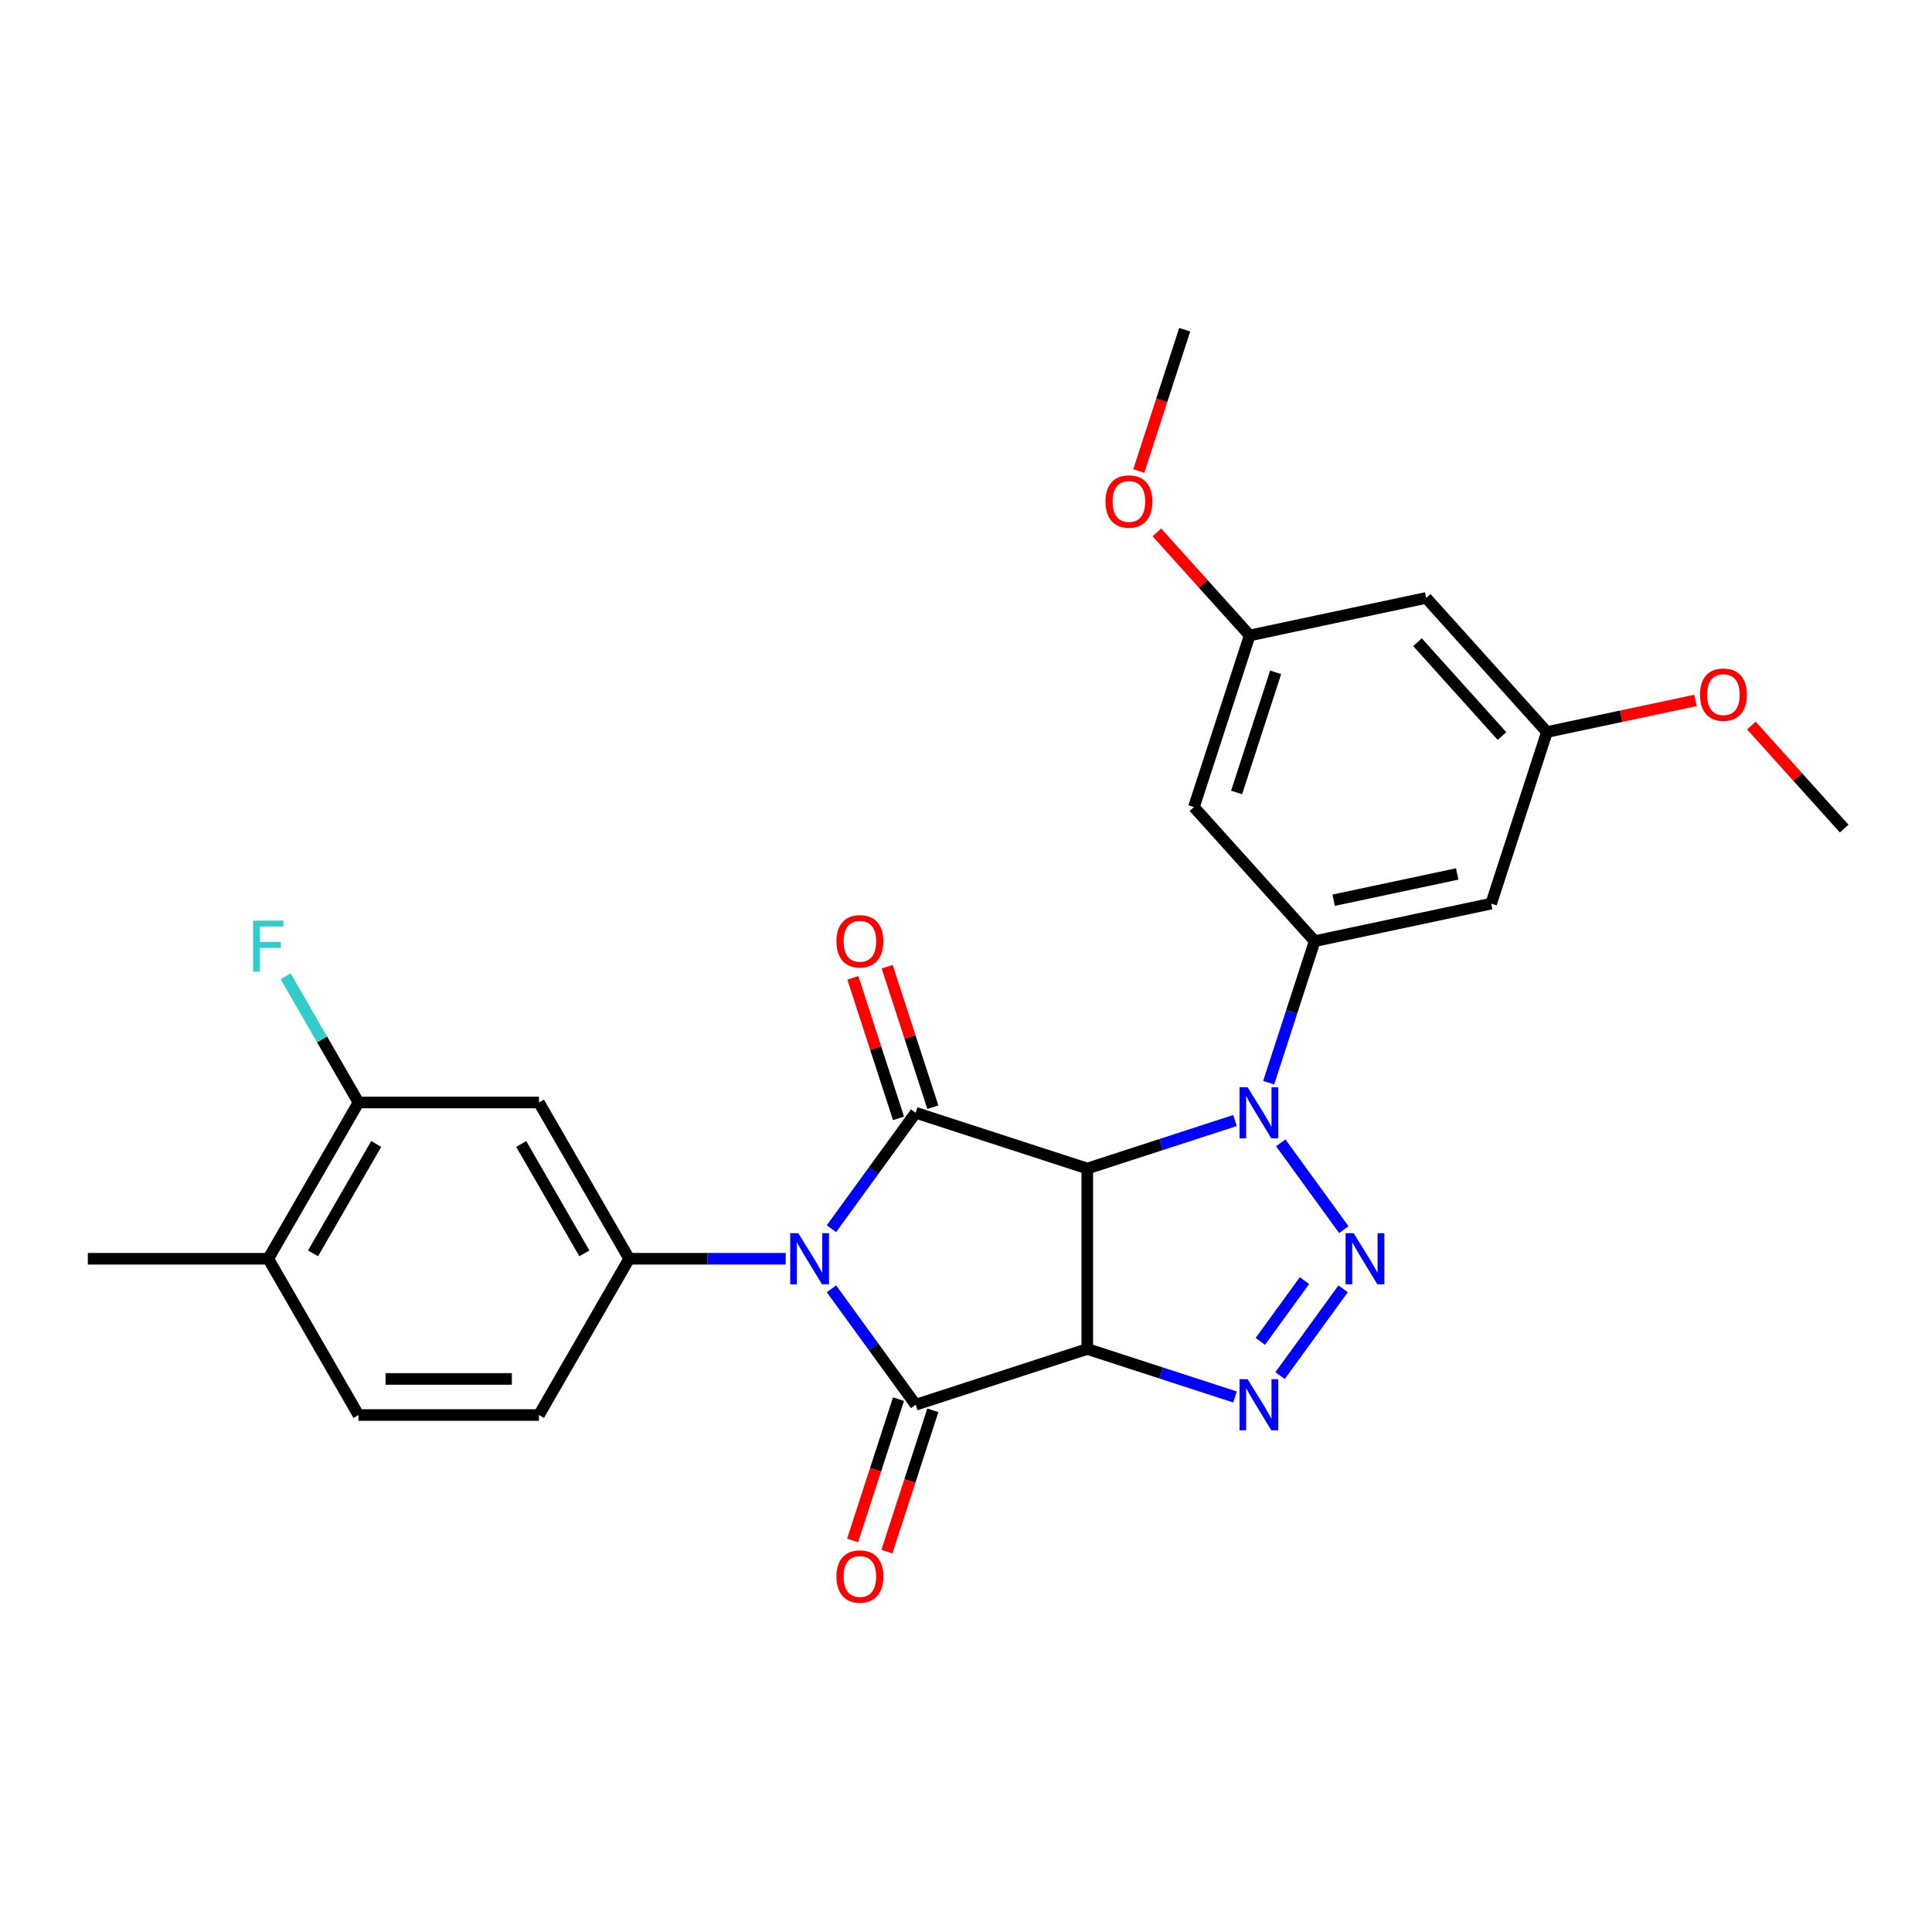 <?xml version='1.0' encoding='iso-8859-1'?>
<svg version='1.1' baseProfile='full'
              xmlns='http://www.w3.org/2000/svg'
                      xmlns:rdkit='http://www.rdkit.org/xml'
                      xmlns:xlink='http://www.w3.org/1999/xlink'
                  xml:space='preserve'
width='1000px' height='1000px' viewBox='0 0 1000 1000'>
<!-- END OF HEADER -->
<rect style='opacity:1.0;fill:#FFFFFF;stroke:none' width='1000' height='1000' x='0' y='0'> </rect>
<path class='bond-2' d='M 430.358,667.089 L 452.155,697.09' style='fill:none;fill-rule:evenodd;stroke:#0000FF;stroke-width:6px;stroke-linecap:butt;stroke-linejoin:miter;stroke-opacity:1' />
<path class='bond-2' d='M 452.155,697.09 L 473.951,727.09' style='fill:none;fill-rule:evenodd;stroke:#000000;stroke-width:6px;stroke-linecap:butt;stroke-linejoin:miter;stroke-opacity:1' />
<path class='bond-3' d='M 430.358,635.968 L 452.155,605.967' style='fill:none;fill-rule:evenodd;stroke:#0000FF;stroke-width:6px;stroke-linecap:butt;stroke-linejoin:miter;stroke-opacity:1' />
<path class='bond-3' d='M 452.155,605.967 L 473.951,575.967' style='fill:none;fill-rule:evenodd;stroke:#000000;stroke-width:6px;stroke-linecap:butt;stroke-linejoin:miter;stroke-opacity:1' />
<path class='bond-7' d='M 406.687,651.528 L 366.17,651.528' style='fill:none;fill-rule:evenodd;stroke:#0000FF;stroke-width:6px;stroke-linecap:butt;stroke-linejoin:miter;stroke-opacity:1' />
<path class='bond-7' d='M 366.17,651.528 L 325.653,651.528' style='fill:none;fill-rule:evenodd;stroke:#000000;stroke-width:6px;stroke-linecap:butt;stroke-linejoin:miter;stroke-opacity:1' />
<path class='bond-0' d='M 562.78,698.228 L 473.951,727.09' style='fill:none;fill-rule:evenodd;stroke:#000000;stroke-width:6px;stroke-linecap:butt;stroke-linejoin:miter;stroke-opacity:1' />
<path class='bond-6' d='M 562.78,698.228 L 601.011,710.65' style='fill:none;fill-rule:evenodd;stroke:#000000;stroke-width:6px;stroke-linecap:butt;stroke-linejoin:miter;stroke-opacity:1' />
<path class='bond-6' d='M 601.011,710.65 L 639.242,723.072' style='fill:none;fill-rule:evenodd;stroke:#0000FF;stroke-width:6px;stroke-linecap:butt;stroke-linejoin:miter;stroke-opacity:1' />
<path class='bond-27' d='M 562.78,698.228 L 562.78,604.829' style='fill:none;fill-rule:evenodd;stroke:#000000;stroke-width:6px;stroke-linecap:butt;stroke-linejoin:miter;stroke-opacity:1' />
<path class='bond-1' d='M 562.78,604.829 L 473.951,575.967' style='fill:none;fill-rule:evenodd;stroke:#000000;stroke-width:6px;stroke-linecap:butt;stroke-linejoin:miter;stroke-opacity:1' />
<path class='bond-4' d='M 562.78,604.829 L 601.011,592.407' style='fill:none;fill-rule:evenodd;stroke:#000000;stroke-width:6px;stroke-linecap:butt;stroke-linejoin:miter;stroke-opacity:1' />
<path class='bond-4' d='M 601.011,592.407 L 639.242,579.985' style='fill:none;fill-rule:evenodd;stroke:#0000FF;stroke-width:6px;stroke-linecap:butt;stroke-linejoin:miter;stroke-opacity:1' />
<path class='bond-14' d='M 465.069,724.204 L 453.19,760.763' style='fill:none;fill-rule:evenodd;stroke:#000000;stroke-width:6px;stroke-linecap:butt;stroke-linejoin:miter;stroke-opacity:1' />
<path class='bond-14' d='M 453.19,760.763 L 441.311,797.322' style='fill:none;fill-rule:evenodd;stroke:#FF0000;stroke-width:6px;stroke-linecap:butt;stroke-linejoin:miter;stroke-opacity:1' />
<path class='bond-14' d='M 482.834,729.976 L 470.955,766.536' style='fill:none;fill-rule:evenodd;stroke:#000000;stroke-width:6px;stroke-linecap:butt;stroke-linejoin:miter;stroke-opacity:1' />
<path class='bond-14' d='M 470.955,766.536 L 459.077,803.095' style='fill:none;fill-rule:evenodd;stroke:#FF0000;stroke-width:6px;stroke-linecap:butt;stroke-linejoin:miter;stroke-opacity:1' />
<path class='bond-13' d='M 482.834,573.08 L 471.022,536.727' style='fill:none;fill-rule:evenodd;stroke:#000000;stroke-width:6px;stroke-linecap:butt;stroke-linejoin:miter;stroke-opacity:1' />
<path class='bond-13' d='M 471.022,536.727 L 459.21,500.373' style='fill:none;fill-rule:evenodd;stroke:#FF0000;stroke-width:6px;stroke-linecap:butt;stroke-linejoin:miter;stroke-opacity:1' />
<path class='bond-13' d='M 465.069,578.853 L 453.257,542.499' style='fill:none;fill-rule:evenodd;stroke:#000000;stroke-width:6px;stroke-linecap:butt;stroke-linejoin:miter;stroke-opacity:1' />
<path class='bond-13' d='M 453.257,542.499 L 441.445,506.145' style='fill:none;fill-rule:evenodd;stroke:#FF0000;stroke-width:6px;stroke-linecap:butt;stroke-linejoin:miter;stroke-opacity:1' />
<path class='bond-5' d='M 662.913,591.527 L 695.551,636.449' style='fill:none;fill-rule:evenodd;stroke:#0000FF;stroke-width:6px;stroke-linecap:butt;stroke-linejoin:miter;stroke-opacity:1' />
<path class='bond-8' d='M 656.664,560.406 L 668.567,523.772' style='fill:none;fill-rule:evenodd;stroke:#0000FF;stroke-width:6px;stroke-linecap:butt;stroke-linejoin:miter;stroke-opacity:1' />
<path class='bond-8' d='M 668.567,523.772 L 680.47,487.138' style='fill:none;fill-rule:evenodd;stroke:#000000;stroke-width:6px;stroke-linecap:butt;stroke-linejoin:miter;stroke-opacity:1' />
<path class='bond-28' d='M 695.201,667.089 L 662.564,712.011' style='fill:none;fill-rule:evenodd;stroke:#0000FF;stroke-width:6px;stroke-linecap:butt;stroke-linejoin:miter;stroke-opacity:1' />
<path class='bond-28' d='M 675.193,662.847 L 652.347,694.293' style='fill:none;fill-rule:evenodd;stroke:#0000FF;stroke-width:6px;stroke-linecap:butt;stroke-linejoin:miter;stroke-opacity:1' />
<path class='bond-9' d='M 325.653,651.528 L 278.953,570.642' style='fill:none;fill-rule:evenodd;stroke:#000000;stroke-width:6px;stroke-linecap:butt;stroke-linejoin:miter;stroke-opacity:1' />
<path class='bond-9' d='M 302.471,648.735 L 269.781,592.115' style='fill:none;fill-rule:evenodd;stroke:#000000;stroke-width:6px;stroke-linecap:butt;stroke-linejoin:miter;stroke-opacity:1' />
<path class='bond-15' d='M 325.653,651.528 L 278.953,732.415' style='fill:none;fill-rule:evenodd;stroke:#000000;stroke-width:6px;stroke-linecap:butt;stroke-linejoin:miter;stroke-opacity:1' />
<path class='bond-10' d='M 680.47,487.138 L 771.828,467.72' style='fill:none;fill-rule:evenodd;stroke:#000000;stroke-width:6px;stroke-linecap:butt;stroke-linejoin:miter;stroke-opacity:1' />
<path class='bond-10' d='M 690.29,465.954 L 754.241,452.361' style='fill:none;fill-rule:evenodd;stroke:#000000;stroke-width:6px;stroke-linecap:butt;stroke-linejoin:miter;stroke-opacity:1' />
<path class='bond-11' d='M 680.47,487.138 L 617.973,417.729' style='fill:none;fill-rule:evenodd;stroke:#000000;stroke-width:6px;stroke-linecap:butt;stroke-linejoin:miter;stroke-opacity:1' />
<path class='bond-12' d='M 278.953,570.642 L 185.554,570.642' style='fill:none;fill-rule:evenodd;stroke:#000000;stroke-width:6px;stroke-linecap:butt;stroke-linejoin:miter;stroke-opacity:1' />
<path class='bond-16' d='M 771.828,467.72 L 800.69,378.891' style='fill:none;fill-rule:evenodd;stroke:#000000;stroke-width:6px;stroke-linecap:butt;stroke-linejoin:miter;stroke-opacity:1' />
<path class='bond-17' d='M 617.973,417.729 L 646.835,328.901' style='fill:none;fill-rule:evenodd;stroke:#000000;stroke-width:6px;stroke-linecap:butt;stroke-linejoin:miter;stroke-opacity:1' />
<path class='bond-17' d='M 640.068,410.177 L 660.272,347.998' style='fill:none;fill-rule:evenodd;stroke:#000000;stroke-width:6px;stroke-linecap:butt;stroke-linejoin:miter;stroke-opacity:1' />
<path class='bond-21' d='M 185.554,570.642 L 166.696,537.979' style='fill:none;fill-rule:evenodd;stroke:#000000;stroke-width:6px;stroke-linecap:butt;stroke-linejoin:miter;stroke-opacity:1' />
<path class='bond-21' d='M 166.696,537.979 L 147.838,505.316' style='fill:none;fill-rule:evenodd;stroke:#33CCCC;stroke-width:6px;stroke-linecap:butt;stroke-linejoin:miter;stroke-opacity:1' />
<path class='bond-29' d='M 185.554,570.642 L 138.854,651.528' style='fill:none;fill-rule:evenodd;stroke:#000000;stroke-width:6px;stroke-linecap:butt;stroke-linejoin:miter;stroke-opacity:1' />
<path class='bond-29' d='M 194.726,592.115 L 162.036,648.735' style='fill:none;fill-rule:evenodd;stroke:#000000;stroke-width:6px;stroke-linecap:butt;stroke-linejoin:miter;stroke-opacity:1' />
<path class='bond-20' d='M 278.953,732.415 L 185.554,732.415' style='fill:none;fill-rule:evenodd;stroke:#000000;stroke-width:6px;stroke-linecap:butt;stroke-linejoin:miter;stroke-opacity:1' />
<path class='bond-20' d='M 264.943,713.735 L 199.564,713.735' style='fill:none;fill-rule:evenodd;stroke:#000000;stroke-width:6px;stroke-linecap:butt;stroke-linejoin:miter;stroke-opacity:1' />
<path class='bond-22' d='M 800.69,378.891 L 839.131,370.721' style='fill:none;fill-rule:evenodd;stroke:#000000;stroke-width:6px;stroke-linecap:butt;stroke-linejoin:miter;stroke-opacity:1' />
<path class='bond-22' d='M 839.131,370.721 L 877.572,362.55' style='fill:none;fill-rule:evenodd;stroke:#FF0000;stroke-width:6px;stroke-linecap:butt;stroke-linejoin:miter;stroke-opacity:1' />
<path class='bond-30' d='M 800.69,378.891 L 738.194,309.482' style='fill:none;fill-rule:evenodd;stroke:#000000;stroke-width:6px;stroke-linecap:butt;stroke-linejoin:miter;stroke-opacity:1' />
<path class='bond-30' d='M 777.434,380.979 L 733.687,332.393' style='fill:none;fill-rule:evenodd;stroke:#000000;stroke-width:6px;stroke-linecap:butt;stroke-linejoin:miter;stroke-opacity:1' />
<path class='bond-18' d='M 646.835,328.901 L 738.194,309.482' style='fill:none;fill-rule:evenodd;stroke:#000000;stroke-width:6px;stroke-linecap:butt;stroke-linejoin:miter;stroke-opacity:1' />
<path class='bond-23' d='M 646.835,328.901 L 622.826,302.235' style='fill:none;fill-rule:evenodd;stroke:#000000;stroke-width:6px;stroke-linecap:butt;stroke-linejoin:miter;stroke-opacity:1' />
<path class='bond-23' d='M 622.826,302.235 L 598.816,275.57' style='fill:none;fill-rule:evenodd;stroke:#FF0000;stroke-width:6px;stroke-linecap:butt;stroke-linejoin:miter;stroke-opacity:1' />
<path class='bond-19' d='M 138.854,651.528 L 185.554,732.415' style='fill:none;fill-rule:evenodd;stroke:#000000;stroke-width:6px;stroke-linecap:butt;stroke-linejoin:miter;stroke-opacity:1' />
<path class='bond-24' d='M 138.854,651.528 L 45.455,651.528' style='fill:none;fill-rule:evenodd;stroke:#000000;stroke-width:6px;stroke-linecap:butt;stroke-linejoin:miter;stroke-opacity:1' />
<path class='bond-26' d='M 906.526,375.551 L 930.536,402.216' style='fill:none;fill-rule:evenodd;stroke:#FF0000;stroke-width:6px;stroke-linecap:butt;stroke-linejoin:miter;stroke-opacity:1' />
<path class='bond-26' d='M 930.536,402.216 L 954.545,428.882' style='fill:none;fill-rule:evenodd;stroke:#000000;stroke-width:6px;stroke-linecap:butt;stroke-linejoin:miter;stroke-opacity:1' />
<path class='bond-25' d='M 589.443,243.782 L 601.322,207.223' style='fill:none;fill-rule:evenodd;stroke:#FF0000;stroke-width:6px;stroke-linecap:butt;stroke-linejoin:miter;stroke-opacity:1' />
<path class='bond-25' d='M 601.322,207.223 L 613.201,170.663' style='fill:none;fill-rule:evenodd;stroke:#000000;stroke-width:6px;stroke-linecap:butt;stroke-linejoin:miter;stroke-opacity:1' />
<path  class='atom-0' d='M 413.206 638.303
L 421.873 652.313
Q 422.733 653.695, 424.115 656.198
Q 425.497 658.702, 425.572 658.851
L 425.572 638.303
L 429.084 638.303
L 429.084 664.754
L 425.46 664.754
L 416.157 649.436
Q 415.074 647.643, 413.916 645.588
Q 412.795 643.533, 412.459 642.898
L 412.459 664.754
L 409.021 664.754
L 409.021 638.303
L 413.206 638.303
' fill='#0000FF'/>
<path  class='atom-5' d='M 645.761 562.741
L 654.429 576.751
Q 655.288 578.134, 656.67 580.637
Q 658.052 583.14, 658.127 583.289
L 658.127 562.741
L 661.639 562.741
L 661.639 589.192
L 658.015 589.192
L 648.713 573.875
Q 647.629 572.081, 646.471 570.026
Q 645.35 567.972, 645.014 567.337
L 645.014 589.192
L 641.577 589.192
L 641.577 562.741
L 645.761 562.741
' fill='#0000FF'/>
<path  class='atom-6' d='M 700.66 638.303
L 709.327 652.313
Q 710.187 653.695, 711.569 656.198
Q 712.951 658.702, 713.026 658.851
L 713.026 638.303
L 716.538 638.303
L 716.538 664.754
L 712.914 664.754
L 703.611 649.436
Q 702.528 647.643, 701.37 645.588
Q 700.249 643.533, 699.913 642.898
L 699.913 664.754
L 696.476 664.754
L 696.476 638.303
L 700.66 638.303
' fill='#0000FF'/>
<path  class='atom-7' d='M 645.761 713.865
L 654.429 727.875
Q 655.288 729.257, 656.67 731.76
Q 658.052 734.263, 658.127 734.413
L 658.127 713.865
L 661.639 713.865
L 661.639 740.316
L 658.015 740.316
L 648.713 724.998
Q 647.629 723.205, 646.471 721.15
Q 645.35 719.095, 645.014 718.46
L 645.014 740.316
L 641.577 740.316
L 641.577 713.865
L 645.761 713.865
' fill='#0000FF'/>
<path  class='atom-14' d='M 432.947 487.213
Q 432.947 480.862, 436.086 477.313
Q 439.224 473.764, 445.089 473.764
Q 450.955 473.764, 454.093 477.313
Q 457.231 480.862, 457.231 487.213
Q 457.231 493.639, 454.056 497.3
Q 450.88 500.924, 445.089 500.924
Q 439.261 500.924, 436.086 497.3
Q 432.947 493.676, 432.947 487.213
M 445.089 497.935
Q 449.124 497.935, 451.291 495.246
Q 453.495 492.518, 453.495 487.213
Q 453.495 482.02, 451.291 479.405
Q 449.124 476.752, 445.089 476.752
Q 441.055 476.752, 438.85 479.368
Q 436.683 481.983, 436.683 487.213
Q 436.683 492.556, 438.85 495.246
Q 441.055 497.935, 445.089 497.935
' fill='#FF0000'/>
<path  class='atom-15' d='M 432.947 815.993
Q 432.947 809.642, 436.086 806.093
Q 439.224 802.544, 445.089 802.544
Q 450.955 802.544, 454.093 806.093
Q 457.231 809.642, 457.231 815.993
Q 457.231 822.419, 454.056 826.08
Q 450.88 829.704, 445.089 829.704
Q 439.261 829.704, 436.086 826.08
Q 432.947 822.456, 432.947 815.993
M 445.089 826.715
Q 449.124 826.715, 451.291 824.026
Q 453.495 821.298, 453.495 815.993
Q 453.495 810.8, 451.291 808.185
Q 449.124 805.532, 445.089 805.532
Q 441.055 805.532, 438.85 808.148
Q 436.683 810.763, 436.683 815.993
Q 436.683 821.336, 438.85 824.026
Q 441.055 826.715, 445.089 826.715
' fill='#FF0000'/>
<path  class='atom-22' d='M 130.99 476.53
L 146.718 476.53
L 146.718 479.557
L 134.539 479.557
L 134.539 487.589
L 145.373 487.589
L 145.373 490.652
L 134.539 490.652
L 134.539 502.981
L 130.99 502.981
L 130.99 476.53
' fill='#33CCCC'/>
<path  class='atom-23' d='M 879.907 359.547
Q 879.907 353.196, 883.045 349.647
Q 886.183 346.098, 892.049 346.098
Q 897.914 346.098, 901.053 349.647
Q 904.191 353.196, 904.191 359.547
Q 904.191 365.973, 901.015 369.634
Q 897.84 373.258, 892.049 373.258
Q 886.221 373.258, 883.045 369.634
Q 879.907 366.011, 879.907 359.547
M 892.049 370.27
Q 896.084 370.27, 898.251 367.58
Q 900.455 364.852, 900.455 359.547
Q 900.455 354.354, 898.251 351.739
Q 896.084 349.087, 892.049 349.087
Q 888.014 349.087, 885.81 351.702
Q 883.643 354.317, 883.643 359.547
Q 883.643 364.89, 885.81 367.58
Q 888.014 370.27, 892.049 370.27
' fill='#FF0000'/>
<path  class='atom-24' d='M 572.197 259.566
Q 572.197 253.215, 575.335 249.666
Q 578.474 246.117, 584.339 246.117
Q 590.205 246.117, 593.343 249.666
Q 596.481 253.215, 596.481 259.566
Q 596.481 265.992, 593.305 269.653
Q 590.13 273.277, 584.339 273.277
Q 578.511 273.277, 575.335 269.653
Q 572.197 266.03, 572.197 259.566
M 584.339 270.289
Q 588.374 270.289, 590.541 267.599
Q 592.745 264.871, 592.745 259.566
Q 592.745 254.373, 590.541 251.758
Q 588.374 249.106, 584.339 249.106
Q 580.304 249.106, 578.1 251.721
Q 575.933 254.336, 575.933 259.566
Q 575.933 264.909, 578.1 267.599
Q 580.304 270.289, 584.339 270.289
' fill='#FF0000'/>
</svg>
